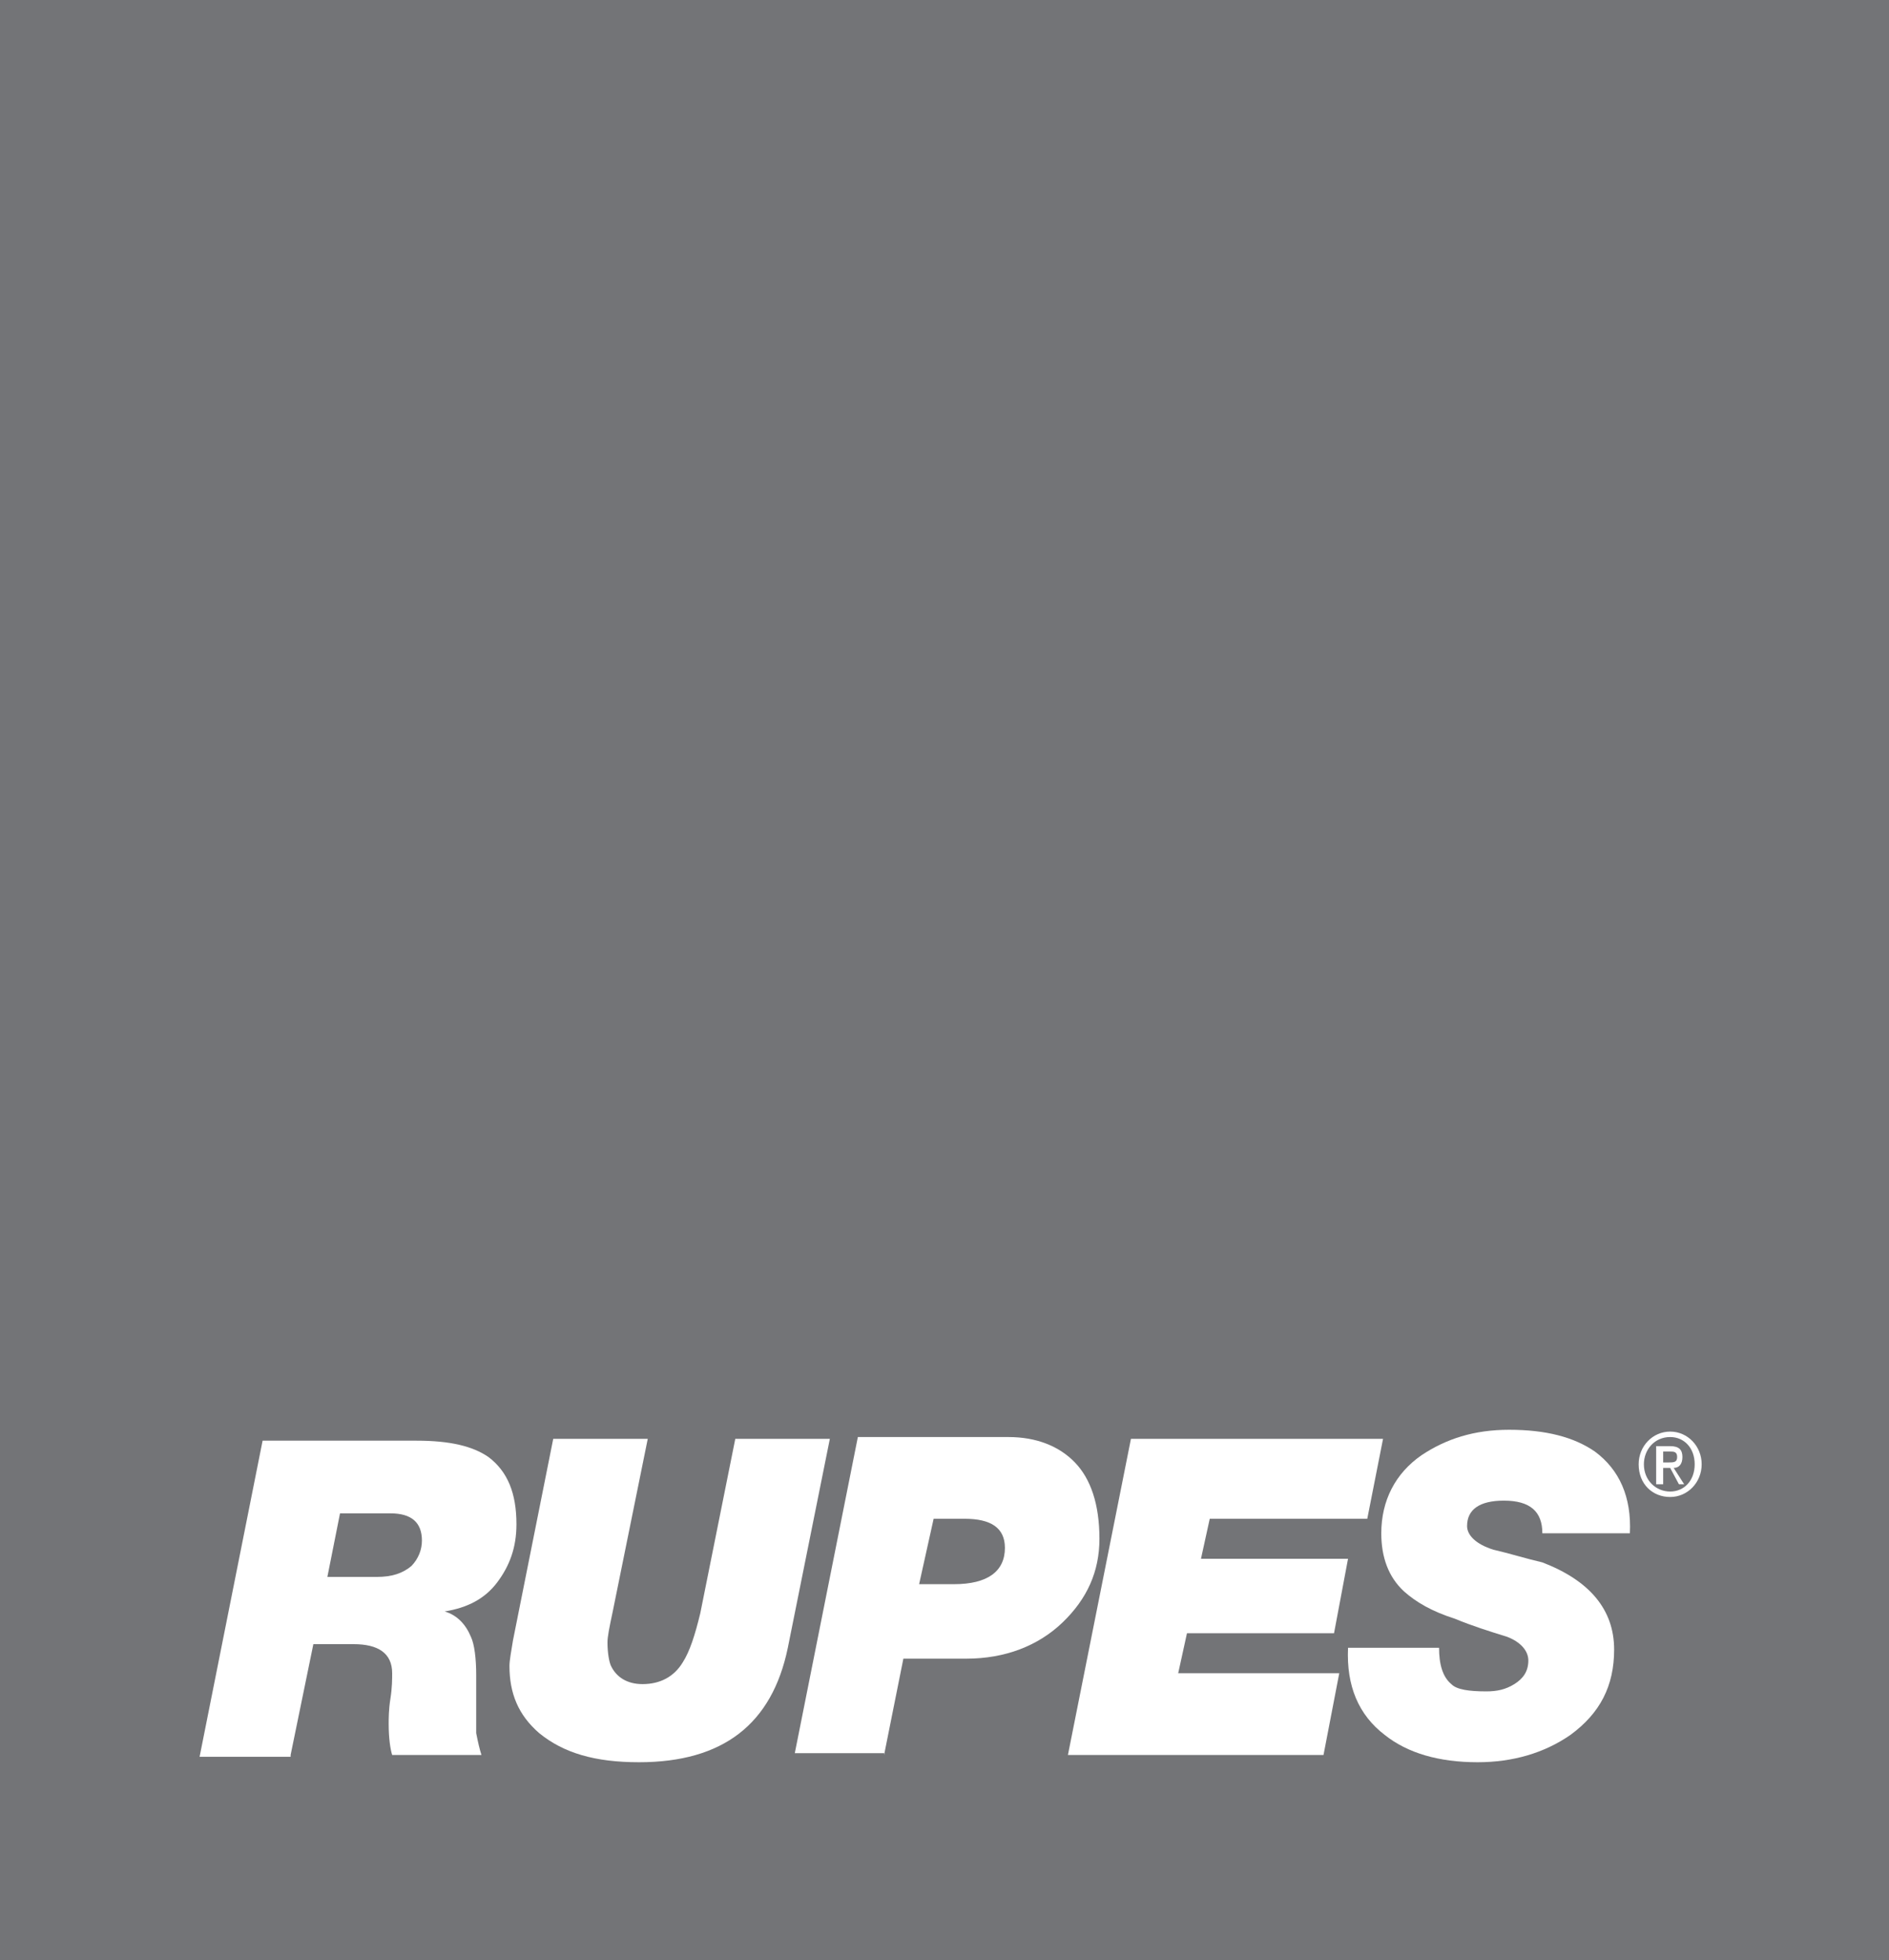 <svg xmlns="http://www.w3.org/2000/svg" width="53" height="55" viewBox="0 0 53 55" fill="none"><rect x="0" y="0" width="53" height="55" fill="#808080" stroke="none"/><rect width="53" height="55" fill="#434958" fill-opacity="0.2"></rect><path d="M8.154 49.24L8.792 46.131H9.922C10.61 46.131 11.003 46.385 11.003 46.946C11.003 47.099 11.003 47.354 10.954 47.66C10.905 47.966 10.905 48.221 10.905 48.373C10.905 48.781 10.954 49.087 11.003 49.24H13.508C13.459 49.087 13.41 48.883 13.361 48.628C13.361 48.424 13.361 48.169 13.361 47.864V46.997C13.361 46.538 13.311 46.131 13.213 45.927C13.066 45.57 12.82 45.315 12.476 45.213C13.115 45.111 13.606 44.856 13.95 44.398C14.294 43.939 14.49 43.429 14.49 42.766C14.49 41.9 14.245 41.288 13.704 40.88C13.262 40.575 12.624 40.422 11.69 40.422H7.368L5.6 49.291H8.154V49.24ZM10.954 42.461C11.543 42.461 11.838 42.715 11.838 43.225C11.838 43.48 11.74 43.735 11.543 43.939C11.297 44.143 11.003 44.245 10.561 44.245H9.185L9.54 42.461H10.954Z" fill="white"></path><path d="M23.283 40.371L22.104 46.233C21.662 48.373 20.286 49.444 17.929 49.444C16.701 49.444 15.816 49.189 15.129 48.628C14.539 48.118 14.294 47.507 14.294 46.742C14.294 46.589 14.343 46.334 14.392 46.029L15.522 40.371H18.174L17.192 45.213C17.094 45.672 17.044 45.927 17.044 46.08C17.044 46.385 17.094 46.64 17.143 46.742C17.29 47.048 17.585 47.252 18.027 47.252C18.518 47.252 18.911 47.048 19.157 46.64C19.353 46.334 19.5 45.876 19.648 45.264L20.63 40.371H23.283Z" fill="white"></path><path d="M24.805 49.24L25.346 46.538H27.114C28.195 46.538 29.128 46.181 29.816 45.519C30.503 44.856 30.847 44.092 30.847 43.174C30.847 42.206 30.602 41.492 30.159 41.033C29.717 40.575 29.079 40.32 28.293 40.32H24.069L22.3 49.189H24.805V49.24ZM27.065 42.613C27.802 42.613 28.195 42.868 28.195 43.429C28.195 44.092 27.703 44.448 26.77 44.448H25.788L26.195 42.613H27.065Z" fill="white"></path><path d="M29.963 49.24L31.731 40.371H38.804L38.362 42.613H33.942L33.696 43.735H37.822L37.429 45.825H33.303L33.057 46.946H37.576L37.134 49.24H29.963Z" fill="white"></path><path d="M45.73 43.021H43.274C43.274 42.41 42.931 42.104 42.194 42.104C41.506 42.104 41.162 42.358 41.162 42.817C41.162 43.072 41.408 43.327 41.899 43.48C42.341 43.582 42.832 43.735 43.274 43.837C44.6 44.346 45.288 45.162 45.288 46.283C45.288 47.303 44.895 48.068 44.06 48.679C43.323 49.189 42.439 49.444 41.457 49.444C40.376 49.444 39.492 49.189 38.853 48.679C38.117 48.118 37.773 47.303 37.822 46.233H40.376C40.376 46.691 40.474 47.048 40.72 47.252C40.867 47.405 41.211 47.456 41.703 47.456C41.997 47.456 42.243 47.405 42.488 47.252C42.734 47.099 42.881 46.895 42.881 46.589C42.881 46.334 42.685 46.08 42.292 45.927C41.801 45.774 41.309 45.621 40.818 45.417C40.18 45.213 39.738 44.958 39.394 44.652C38.952 44.245 38.755 43.684 38.755 43.021C38.755 42.104 39.148 41.339 39.885 40.829C40.573 40.371 41.359 40.116 42.341 40.116C43.373 40.116 44.158 40.32 44.748 40.727C45.436 41.237 45.779 42.002 45.73 43.021Z" fill="white"></path><path d="M46.664 41.033V40.727H46.86C46.958 40.727 47.056 40.727 47.056 40.88C47.056 41.033 46.958 41.033 46.811 41.033H46.664ZM46.664 41.186H46.86L47.106 41.645H47.253L46.958 41.186C47.106 41.186 47.204 41.084 47.204 40.88C47.204 40.676 47.106 40.575 46.86 40.575H46.467V41.645H46.664V41.186ZM46.86 42.002C47.351 42.002 47.744 41.594 47.744 41.084C47.744 40.575 47.351 40.167 46.86 40.167C46.369 40.167 45.976 40.575 45.976 41.084C45.976 41.645 46.369 42.002 46.86 42.002ZM46.123 41.084C46.123 40.676 46.418 40.32 46.86 40.32C47.253 40.32 47.548 40.626 47.548 41.084C47.548 41.543 47.253 41.849 46.86 41.849C46.467 41.849 46.123 41.543 46.123 41.084Z" fill="white"></path></svg>